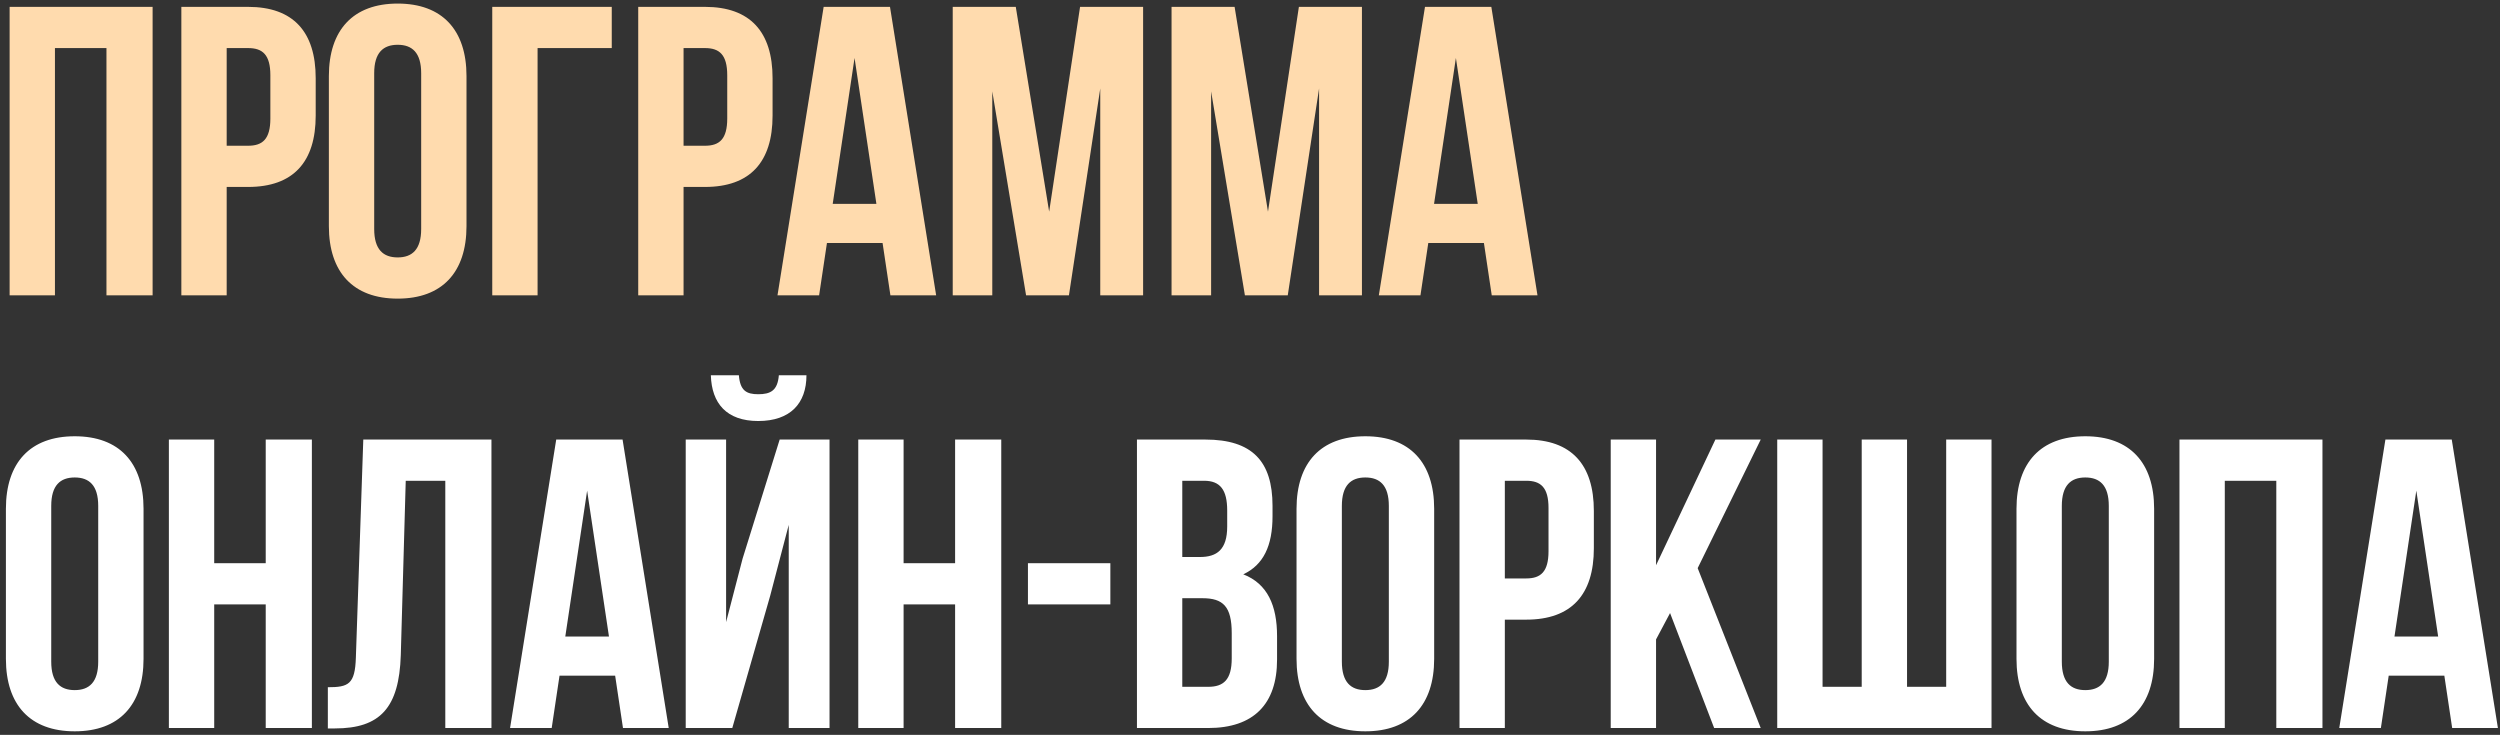 <?xml version="1.0" encoding="UTF-8"?> <svg xmlns="http://www.w3.org/2000/svg" width="364" height="107" viewBox="0 0 364 107" fill="none"><rect x="0" y="0" width="364" height="107" fill="#333333" stroke="none"/><path d="M8 43H1.4V1H22.22V43H15.5V7H8V43ZM36.126 1C42.725 1 45.965 4.66 45.965 11.38V16.84C45.965 23.56 42.725 27.22 36.126 27.22H33.005V43H26.405V1H36.126ZM33.005 7V21.22H36.126C38.225 21.22 39.365 20.26 39.365 17.26V10.96C39.365 7.96 38.225 7 36.126 7H33.005ZM47.883 11.08C47.883 4.36 51.423 0.52 57.903 0.52C64.383 0.52 67.923 4.36 67.923 11.08V32.92C67.923 39.64 64.383 43.48 57.903 43.48C51.423 43.48 47.883 39.64 47.883 32.92V11.08ZM54.483 33.34C54.483 36.34 55.803 37.48 57.903 37.48C60.003 37.48 61.323 36.34 61.323 33.34V10.66C61.323 7.66 60.003 6.52 57.903 6.52C55.803 6.52 54.483 7.66 54.483 10.66V33.34ZM71.672 43V1H89.072V7H78.272V43H71.672ZM102.646 1C109.246 1 112.486 4.66 112.486 11.38V16.84C112.486 23.56 109.246 27.22 102.646 27.22H99.526V43H92.926V1H102.646ZM99.526 7V21.22H102.646C104.746 21.22 105.886 20.26 105.886 17.26V10.96C105.886 7.96 104.746 7 102.646 7H99.526ZM136.303 43H129.643L128.503 35.38H120.403L119.263 43H113.203L119.923 1H129.583L136.303 43ZM121.243 29.68H127.603L124.423 8.44L121.243 29.68ZM152.757 30.82L157.257 1H166.437V43H160.197V12.88L155.637 43H149.397L144.477 13.3V43H138.717V1H147.897L152.757 30.82ZM184.618 30.82L189.118 1H198.298V43H192.058V12.88L187.498 43H181.258L176.338 13.3V43H170.578V1H179.758L184.618 30.82ZM223.858 43H217.198L216.058 35.38H207.958L206.818 43H200.758L207.478 1H217.138L223.858 43ZM208.798 29.68H215.158L211.978 8.44L208.798 29.68Z" fill="#FFDBAE"></path><path d="M0.86 74.08C0.86 67.36 4.4 63.52 10.88 63.52C17.36 63.52 20.9 67.36 20.9 74.08V95.92C20.9 102.64 17.36 106.48 10.88 106.48C4.4 106.48 0.86 102.64 0.86 95.92V74.08ZM7.46 96.34C7.46 99.34 8.78 100.48 10.88 100.48C12.98 100.48 14.3 99.34 14.3 96.34V73.66C14.3 70.66 12.98 69.52 10.88 69.52C8.78 69.52 7.46 70.66 7.46 73.66V96.34ZM31.189 106H24.589V64H31.189V82H38.689V64H45.409V106H38.689V88H31.189V106ZM47.734 100.06C50.734 100.06 51.694 99.64 51.815 95.74L52.895 64H71.555V106H64.835V70H59.075L58.355 95.38C58.114 103.06 55.355 106.06 48.755 106.06H47.734V100.06ZM97.366 106H90.706L89.566 98.38H81.466L80.326 106H74.266L80.986 64H90.646L97.366 106ZM82.306 92.68H88.666L85.486 71.44L82.306 92.68ZM113.4 54.64C113.22 56.86 112.2 57.4 110.4 57.4C108.66 57.4 107.76 56.86 107.58 54.64H103.5C103.62 58.72 105.78 61.3 110.4 61.3C115.08 61.3 117.42 58.72 117.42 54.64H113.4ZM112.14 86.74L106.62 106H99.84V64H105.72V90.58L108.12 81.34L113.52 64H120.78V106H114.84V76.42L112.14 86.74ZM131.563 106H124.963V64H131.563V82H139.063V64H145.783V106H139.063V88H131.563V106ZM149.668 82H161.668V88H149.668V82ZM175.5 64C182.34 64 185.28 67.18 185.28 73.66V75.16C185.28 79.48 183.96 82.24 181.02 83.62C184.56 85 185.94 88.18 185.94 92.62V96.04C185.94 102.52 182.52 106 175.92 106H165.54V64H175.5ZM172.14 70V81.1H174.72C177.18 81.1 178.68 80.02 178.68 76.66V74.32C178.68 71.32 177.66 70 175.32 70H172.14ZM172.14 87.1V100H175.92C178.14 100 179.34 98.98 179.34 95.86V92.2C179.34 88.3 178.08 87.1 175.08 87.1H172.14ZM188.775 74.08C188.775 67.36 192.315 63.52 198.795 63.52C205.275 63.52 208.815 67.36 208.815 74.08V95.92C208.815 102.64 205.275 106.48 198.795 106.48C192.315 106.48 188.775 102.64 188.775 95.92V74.08ZM195.375 96.34C195.375 99.34 196.695 100.48 198.795 100.48C200.895 100.48 202.215 99.34 202.215 96.34V73.66C202.215 70.66 200.895 69.52 198.795 69.52C196.695 69.52 195.375 70.66 195.375 73.66V96.34ZM222.224 64C228.824 64 232.064 67.66 232.064 74.38V79.84C232.064 86.56 228.824 90.22 222.224 90.22H219.104V106H212.504V64H222.224ZM219.104 70V84.22H222.224C224.324 84.22 225.464 83.26 225.464 80.26V73.96C225.464 70.96 224.324 70 222.224 70H219.104ZM243.161 89.26L241.121 93.1V106H234.521V64H241.121V82.3L249.761 64H256.361L247.181 82.72L256.361 106H249.581L243.161 89.26ZM258.765 106V64H265.365V100H271.065V64H277.665V100H283.365V64H289.965V106H258.765ZM293.601 74.08C293.601 67.36 297.141 63.52 303.621 63.52C310.101 63.52 313.641 67.36 313.641 74.08V95.92C313.641 102.64 310.101 106.48 303.621 106.48C297.141 106.48 293.601 102.64 293.601 95.92V74.08ZM300.201 96.34C300.201 99.34 301.521 100.48 303.621 100.48C305.721 100.48 307.041 99.34 307.041 96.34V73.66C307.041 70.66 305.721 69.52 303.621 69.52C301.521 69.52 300.201 70.66 300.201 73.66V96.34ZM323.93 106H317.33V64H338.15V106H331.43V70H323.93V106ZM363.696 106H357.036L355.896 98.38H347.796L346.656 106H340.596L347.316 64H356.976L363.696 106ZM348.636 92.68H354.996L351.816 71.44L348.636 92.68Z" fill="white"></path></svg> 